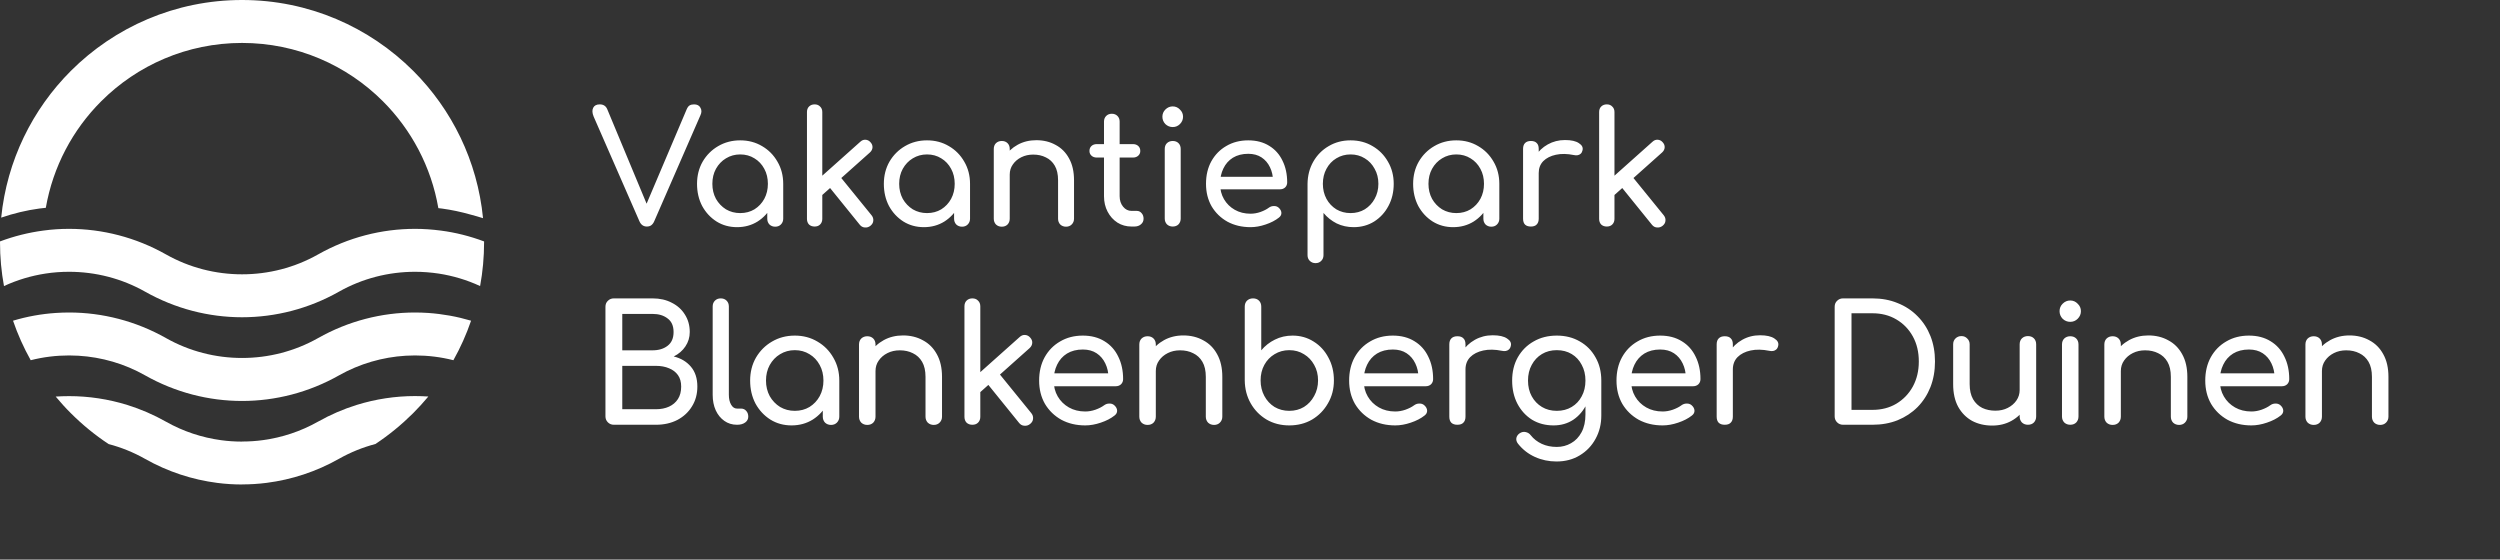 <svg width="1854" height="415" viewBox="0 0 1854 415" fill="none" xmlns="http://www.w3.org/2000/svg">
<rect x="0" y="0" width="1854" height="415" fill="#333333" stroke="none"/>
<path d="M479.688 168C477.213 168 475.396 166.724 474.236 164.172L440.248 86.452C439.165 83.823 439.049 81.657 439.9 79.956C440.751 78.255 442.375 77.404 444.772 77.404C447.479 77.404 449.335 78.603 450.34 81L480.152 152.572H478.876L509.268 81C509.887 79.608 510.583 78.68 511.356 78.216C512.207 77.675 513.328 77.404 514.72 77.404C517.04 77.404 518.625 78.255 519.476 79.956C520.404 81.58 520.404 83.397 519.476 85.408L485.14 164.172C484.599 165.409 483.864 166.376 482.936 167.072C482.085 167.691 481.003 168 479.688 168ZM546.615 168.464C540.969 168.464 535.904 167.072 531.419 164.288C526.933 161.427 523.376 157.599 520.747 152.804C518.195 147.932 516.919 142.441 516.919 136.332C516.919 130.223 518.311 124.732 521.095 119.86C523.956 114.988 527.784 111.16 532.579 108.376C537.451 105.515 542.903 104.084 548.935 104.084C554.967 104.084 560.38 105.515 565.175 108.376C569.969 111.16 573.759 114.988 576.543 119.86C579.404 124.732 580.835 130.223 580.835 136.332H576.311C576.311 142.441 574.996 147.932 572.367 152.804C569.815 157.599 566.296 161.427 561.811 164.288C557.325 167.072 552.26 168.464 546.615 168.464ZM548.935 158.024C552.879 158.024 556.397 157.096 559.491 155.24C562.584 153.307 565.02 150.716 566.799 147.468C568.577 144.143 569.467 140.431 569.467 136.332C569.467 132.156 568.577 128.444 566.799 125.196C565.02 121.871 562.584 119.28 559.491 117.424C556.397 115.491 552.879 114.524 548.935 114.524C545.068 114.524 541.549 115.491 538.379 117.424C535.285 119.28 532.811 121.871 530.955 125.196C529.176 128.444 528.287 132.156 528.287 136.332C528.287 140.431 529.176 144.143 530.955 147.468C532.811 150.716 535.285 153.307 538.379 155.24C541.549 157.096 545.068 158.024 548.935 158.024ZM574.919 168.116C573.217 168.116 571.787 167.575 570.627 166.492C569.544 165.332 569.003 163.901 569.003 162.2V144.452L571.207 132.156L580.835 136.332V162.2C580.835 163.901 580.255 165.332 579.095 166.492C578.012 167.575 576.62 168.116 574.919 168.116ZM609.58 144.8L602.388 136.912L638 105.128C639.16 104.045 640.436 103.543 641.828 103.62C643.297 103.697 644.535 104.316 645.54 105.476C646.623 106.636 647.125 107.912 647.048 109.304C646.971 110.696 646.352 111.933 645.192 113.016L609.58 144.8ZM604.128 168C602.427 168 601.035 167.497 599.952 166.492C598.947 165.409 598.444 164.017 598.444 162.316V83.088C598.444 81.387 598.947 80.033 599.952 79.028C601.035 77.945 602.427 77.404 604.128 77.404C605.829 77.404 607.183 77.945 608.188 79.028C609.271 80.033 609.812 81.387 609.812 83.088V162.316C609.812 164.017 609.271 165.409 608.188 166.492C607.183 167.497 605.829 168 604.128 168ZM645.54 167.42C644.303 168.425 642.911 168.851 641.364 168.696C639.895 168.619 638.657 167.961 637.652 166.724L614.104 137.608L622.224 129.952L646.352 159.648C647.357 160.885 647.783 162.239 647.628 163.708C647.551 165.1 646.855 166.337 645.54 167.42ZM685.158 168.464C679.512 168.464 674.447 167.072 669.962 164.288C665.476 161.427 661.919 157.599 659.29 152.804C656.738 147.932 655.462 142.441 655.462 136.332C655.462 130.223 656.854 124.732 659.638 119.86C662.499 114.988 666.327 111.16 671.122 108.376C675.994 105.515 681.446 104.084 687.478 104.084C693.51 104.084 698.923 105.515 703.718 108.376C708.512 111.16 712.302 114.988 715.086 119.86C717.947 124.732 719.378 130.223 719.378 136.332H714.854C714.854 142.441 713.539 147.932 710.91 152.804C708.358 157.599 704.839 161.427 700.354 164.288C695.868 167.072 690.803 168.464 685.158 168.464ZM687.478 158.024C691.422 158.024 694.94 157.096 698.034 155.24C701.127 153.307 703.563 150.716 705.342 147.468C707.12 144.143 708.01 140.431 708.01 136.332C708.01 132.156 707.12 128.444 705.342 125.196C703.563 121.871 701.127 119.28 698.034 117.424C694.94 115.491 691.422 114.524 687.478 114.524C683.611 114.524 680.092 115.491 676.922 117.424C673.828 119.28 671.354 121.871 669.498 125.196C667.719 128.444 666.83 132.156 666.83 136.332C666.83 140.431 667.719 144.143 669.498 147.468C671.354 150.716 673.828 153.307 676.922 155.24C680.092 157.096 683.611 158.024 687.478 158.024ZM713.462 168.116C711.76 168.116 710.33 167.575 709.17 166.492C708.087 165.332 707.546 163.901 707.546 162.2V144.452L709.75 132.156L719.378 136.332V162.2C719.378 163.901 718.798 165.332 717.638 166.492C716.555 167.575 715.163 168.116 713.462 168.116ZM790.579 168.116C788.878 168.116 787.447 167.575 786.287 166.492C785.204 165.332 784.663 163.901 784.663 162.2V133.664C784.663 129.256 783.851 125.66 782.227 122.876C780.603 120.092 778.399 118.043 775.615 116.728C772.908 115.336 769.776 114.64 766.219 114.64C762.971 114.64 760.032 115.297 757.403 116.612C754.774 117.927 752.686 119.705 751.139 121.948C749.592 124.113 748.819 126.627 748.819 129.488H741.511C741.511 124.616 742.671 120.285 744.991 116.496C747.388 112.629 750.636 109.575 754.735 107.332C758.834 105.089 763.435 103.968 768.539 103.968C773.875 103.968 778.631 105.128 782.807 107.448C787.06 109.691 790.386 113.016 792.783 117.424C795.258 121.832 796.495 127.245 796.495 133.664V162.2C796.495 163.901 795.915 165.332 794.755 166.492C793.672 167.575 792.28 168.116 790.579 168.116ZM742.903 168.116C741.202 168.116 739.771 167.575 738.611 166.492C737.528 165.332 736.987 163.901 736.987 162.2V110.464C736.987 108.685 737.528 107.255 738.611 106.172C739.771 105.089 741.202 104.548 742.903 104.548C744.682 104.548 746.112 105.089 747.195 106.172C748.278 107.255 748.819 108.685 748.819 110.464V162.2C748.819 163.901 748.278 165.332 747.195 166.492C746.112 167.575 744.682 168.116 742.903 168.116ZM839.141 168C835.275 168 831.795 167.033 828.701 165.1C825.608 163.089 823.172 160.383 821.393 156.98C819.615 153.577 818.725 149.749 818.725 145.496V90.164C818.725 88.463 819.267 87.071 820.349 85.988C821.432 84.905 822.824 84.364 824.525 84.364C826.227 84.364 827.619 84.905 828.701 85.988C829.784 87.071 830.325 88.463 830.325 90.164V145.496C830.325 148.589 831.176 151.18 832.877 153.268C834.579 155.356 836.667 156.4 839.141 156.4H843.085C844.477 156.4 845.637 156.941 846.565 158.024C847.571 159.107 848.073 160.499 848.073 162.2C848.073 163.901 847.416 165.293 846.101 166.376C844.864 167.459 843.24 168 841.229 168H839.141ZM813.389 116.844C811.765 116.844 810.451 116.38 809.445 115.452C808.44 114.524 807.937 113.364 807.937 111.972C807.937 110.425 808.44 109.188 809.445 108.26C810.451 107.332 811.765 106.868 813.389 106.868H840.185C841.809 106.868 843.124 107.332 844.129 108.26C845.135 109.188 845.637 110.425 845.637 111.972C845.637 113.364 845.135 114.524 844.129 115.452C843.124 116.38 841.809 116.844 840.185 116.844H813.389ZM869.692 168C867.99 168 866.56 167.459 865.4 166.376C864.317 165.216 863.776 163.785 863.776 162.084V110.464C863.776 108.685 864.317 107.255 865.4 106.172C866.56 105.089 867.99 104.548 869.692 104.548C871.47 104.548 872.901 105.089 873.984 106.172C875.066 107.255 875.608 108.685 875.608 110.464V162.084C875.608 163.785 875.066 165.216 873.984 166.376C872.901 167.459 871.47 168 869.692 168ZM869.692 94.224C867.604 94.224 865.786 93.489 864.24 92.02C862.77 90.473 862.036 88.656 862.036 86.568C862.036 84.48 862.77 82.701 864.24 81.232C865.786 79.685 867.604 78.912 869.692 78.912C871.78 78.912 873.558 79.685 875.028 81.232C876.574 82.701 877.348 84.48 877.348 86.568C877.348 88.656 876.574 90.473 875.028 92.02C873.558 93.489 871.78 94.224 869.692 94.224ZM927.432 168.464C921.013 168.464 915.29 167.111 910.264 164.404C905.314 161.62 901.409 157.831 898.548 153.036C895.764 148.164 894.372 142.596 894.372 136.332C894.372 129.991 895.686 124.423 898.316 119.628C901.022 114.756 904.734 110.967 909.452 108.26C914.169 105.476 919.582 104.084 925.692 104.084C931.724 104.084 936.905 105.437 941.236 108.144C945.566 110.773 948.853 114.447 951.096 119.164C953.416 123.804 954.576 129.179 954.576 135.288C954.576 136.757 954.073 137.995 953.068 139C952.062 139.928 950.786 140.392 949.24 140.392H902.492V131.112H948.892L944.136 134.36C944.058 130.493 943.285 127.052 941.816 124.036C940.346 120.943 938.258 118.507 935.552 116.728C932.845 114.949 929.558 114.06 925.692 114.06C921.284 114.06 917.494 115.027 914.324 116.96C911.23 118.893 908.872 121.561 907.248 124.964C905.624 128.289 904.812 132.079 904.812 136.332C904.812 140.585 905.778 144.375 907.712 147.7C909.645 151.025 912.313 153.655 915.716 155.588C919.118 157.521 923.024 158.488 927.432 158.488C929.829 158.488 932.265 158.063 934.74 157.212C937.292 156.284 939.341 155.24 940.888 154.08C942.048 153.229 943.285 152.804 944.6 152.804C945.992 152.727 947.19 153.113 948.196 153.964C949.51 155.124 950.206 156.4 950.284 157.792C950.361 159.184 949.742 160.383 948.428 161.388C945.798 163.476 942.512 165.177 938.568 166.492C934.701 167.807 930.989 168.464 927.432 168.464ZM975.583 195.144C973.881 195.144 972.451 194.564 971.291 193.404C970.208 192.321 969.667 190.929 969.667 189.228V136.332C969.744 130.223 971.175 124.732 973.959 119.86C976.743 114.988 980.532 111.16 985.327 108.376C990.121 105.515 995.535 104.084 1001.57 104.084C1007.68 104.084 1013.13 105.515 1017.92 108.376C1022.72 111.16 1026.51 114.988 1029.29 119.86C1032.15 124.732 1033.58 130.223 1033.58 136.332C1033.58 142.441 1032.27 147.932 1029.64 152.804C1027.09 157.599 1023.57 161.427 1019.08 164.288C1014.6 167.072 1009.53 168.464 1003.89 168.464C999.324 168.464 995.109 167.536 991.243 165.68C987.453 163.747 984.205 161.156 981.499 157.908V189.228C981.499 190.929 980.957 192.321 979.875 193.404C978.792 194.564 977.361 195.144 975.583 195.144ZM1001.57 158.024C1005.51 158.024 1009.03 157.096 1012.12 155.24C1015.22 153.307 1017.65 150.716 1019.43 147.468C1021.29 144.143 1022.21 140.431 1022.21 136.332C1022.21 132.156 1021.29 128.444 1019.43 125.196C1017.65 121.871 1015.22 119.28 1012.12 117.424C1009.03 115.491 1005.51 114.524 1001.57 114.524C997.7 114.524 994.181 115.491 991.011 117.424C987.917 119.28 985.481 121.871 983.703 125.196C981.924 128.444 981.035 132.156 981.035 136.332C981.035 140.431 981.924 144.143 983.703 147.468C985.481 150.716 987.917 153.307 991.011 155.24C994.181 157.096 997.7 158.024 1001.57 158.024ZM1077.68 168.464C1072.03 168.464 1066.97 167.072 1062.48 164.288C1058 161.427 1054.44 157.599 1051.81 152.804C1049.26 147.932 1047.98 142.441 1047.98 136.332C1047.98 130.223 1049.37 124.732 1052.16 119.86C1055.02 114.988 1058.85 111.16 1063.64 108.376C1068.51 105.515 1073.97 104.084 1080 104.084C1086.03 104.084 1091.44 105.515 1096.24 108.376C1101.03 111.16 1104.82 114.988 1107.61 119.86C1110.47 124.732 1111.9 130.223 1111.9 136.332H1107.37C1107.37 142.441 1106.06 147.932 1103.43 152.804C1100.88 157.599 1097.36 161.427 1092.87 164.288C1088.39 167.072 1083.32 168.464 1077.68 168.464ZM1080 158.024C1083.94 158.024 1087.46 157.096 1090.55 155.24C1093.65 153.307 1096.08 150.716 1097.86 147.468C1099.64 144.143 1100.53 140.431 1100.53 136.332C1100.53 132.156 1099.64 128.444 1097.86 125.196C1096.08 121.871 1093.65 119.28 1090.55 117.424C1087.46 115.491 1083.94 114.524 1080 114.524C1076.13 114.524 1072.61 115.491 1069.44 117.424C1066.35 119.28 1063.87 121.871 1062.02 125.196C1060.24 128.444 1059.35 132.156 1059.35 136.332C1059.35 140.431 1060.24 144.143 1062.02 147.468C1063.87 150.716 1066.35 153.307 1069.44 155.24C1072.61 157.096 1076.13 158.024 1080 158.024ZM1105.98 168.116C1104.28 168.116 1102.85 167.575 1101.69 166.492C1100.61 165.332 1100.07 163.901 1100.07 162.2V144.452L1102.27 132.156L1111.9 136.332V162.2C1111.9 163.901 1111.32 165.332 1110.16 166.492C1109.07 167.575 1107.68 168.116 1105.98 168.116ZM1135.19 128.328C1135.19 123.688 1136.31 119.551 1138.55 115.916C1140.87 112.204 1143.97 109.265 1147.83 107.1C1151.7 104.935 1155.95 103.852 1160.59 103.852C1165.23 103.852 1168.68 104.625 1170.92 106.172C1173.24 107.641 1174.13 109.42 1173.59 111.508C1173.35 112.591 1172.89 113.441 1172.19 114.06C1171.58 114.601 1170.84 114.949 1169.99 115.104C1169.14 115.259 1168.21 115.22 1167.21 114.988C1162.26 113.983 1157.81 113.905 1153.87 114.756C1149.92 115.607 1146.79 117.192 1144.47 119.512C1142.23 121.832 1141.11 124.771 1141.11 128.328H1135.19ZM1135.31 168C1133.45 168 1132.02 167.536 1131.01 166.608C1130.01 165.603 1129.51 164.133 1129.51 162.2V110.348C1129.51 108.492 1130.01 107.061 1131.01 106.056C1132.02 105.051 1133.45 104.548 1135.31 104.548C1137.24 104.548 1138.67 105.051 1139.6 106.056C1140.6 106.984 1141.11 108.415 1141.11 110.348V162.2C1141.11 164.056 1140.6 165.487 1139.6 166.492C1138.67 167.497 1137.24 168 1135.31 168ZM1197.06 144.8L1189.86 136.912L1225.48 105.128C1226.64 104.045 1227.91 103.543 1229.3 103.62C1230.77 103.697 1232.01 104.316 1233.02 105.476C1234.1 106.636 1234.6 107.912 1234.52 109.304C1234.45 110.696 1233.83 111.933 1232.67 113.016L1197.06 144.8ZM1191.6 168C1189.9 168 1188.51 167.497 1187.43 166.492C1186.42 165.409 1185.92 164.017 1185.92 162.316V83.088C1185.92 81.387 1186.42 80.033 1187.43 79.028C1188.51 77.945 1189.9 77.404 1191.6 77.404C1193.31 77.404 1194.66 77.945 1195.66 79.028C1196.75 80.033 1197.29 81.387 1197.29 83.088V162.316C1197.29 164.017 1196.75 165.409 1195.66 166.492C1194.66 167.497 1193.31 168 1191.6 168ZM1233.02 167.42C1231.78 168.425 1230.39 168.851 1228.84 168.696C1227.37 168.619 1226.13 167.961 1225.13 166.724L1201.58 137.608L1209.7 129.952L1233.83 159.648C1234.83 160.885 1235.26 162.239 1235.1 163.708C1235.03 165.1 1234.33 166.337 1233.02 167.42Z" fill="white"/>
<path d="M455.24 315C453.48 315 452 314.4 450.8 313.2C449.6 312 449 310.52 449 308.76V227.52C449 225.68 449.6 224.2 450.8 223.08C452 221.88 453.48 221.28 455.24 221.28H483.92C489.36 221.28 494.12 222.36 498.2 224.52C502.36 226.6 505.6 229.52 507.92 233.28C510.32 237.04 511.52 241.36 511.52 246.24C511.52 250.16 510.44 253.72 508.28 256.92C506.2 260.04 503.32 262.52 499.64 264.36C504.92 265.64 509.16 268.16 512.36 271.92C515.56 275.68 517.16 280.6 517.16 286.68C517.16 292.2 515.84 297.08 513.2 301.32C510.64 305.56 507.04 308.92 502.4 311.4C497.76 313.8 492.44 315 486.44 315H455.24ZM461.48 303.48H486.44C490.12 303.48 493.36 302.84 496.16 301.56C498.96 300.28 501.16 298.4 502.76 295.92C504.36 293.44 505.16 290.36 505.16 286.68C505.16 283.24 504.36 280.4 502.76 278.16C501.16 275.92 498.96 274.24 496.16 273.12C493.36 271.92 490.12 271.32 486.44 271.32H461.48V303.48ZM461.48 259.8H483.92C488.48 259.8 492.2 258.68 495.08 256.44C498.04 254.2 499.52 250.8 499.52 246.24C499.52 241.68 498.04 238.32 495.08 236.16C492.2 233.92 488.48 232.8 483.92 232.8H461.48V259.8ZM546.519 315C542.999 315 539.879 314.04 537.159 312.12C534.439 310.2 532.319 307.6 530.799 304.32C529.279 300.96 528.519 297.12 528.519 292.8V227.28C528.519 225.52 529.079 224.08 530.199 222.96C531.319 221.84 532.759 221.28 534.519 221.28C536.279 221.28 537.719 221.84 538.839 222.96C539.959 224.08 540.519 225.52 540.519 227.28V292.8C540.519 295.76 541.079 298.2 542.199 300.12C543.319 302.04 544.759 303 546.519 303H549.519C551.119 303 552.399 303.56 553.359 304.68C554.399 305.8 554.919 307.24 554.919 309C554.919 310.76 554.159 312.2 552.639 313.32C551.119 314.44 549.159 315 546.759 315H546.519ZM587.023 315.48C581.183 315.48 575.943 314.04 571.303 311.16C566.663 308.2 562.983 304.24 560.263 299.28C557.623 294.24 556.303 288.56 556.303 282.24C556.303 275.92 557.743 270.24 560.623 265.2C563.583 260.16 567.543 256.2 572.503 253.32C577.543 250.36 583.183 248.88 589.423 248.88C595.663 248.88 601.263 250.36 606.223 253.32C611.183 256.2 615.103 260.16 617.983 265.2C620.943 270.24 622.423 275.92 622.423 282.24H617.743C617.743 288.56 616.383 294.24 613.663 299.28C611.023 304.24 607.383 308.2 602.743 311.16C598.103 314.04 592.863 315.48 587.023 315.48ZM589.423 304.68C593.503 304.68 597.143 303.72 600.343 301.8C603.543 299.8 606.063 297.12 607.903 293.76C609.743 290.32 610.663 286.48 610.663 282.24C610.663 277.92 609.743 274.08 607.903 270.72C606.063 267.28 603.543 264.6 600.343 262.68C597.143 260.68 593.503 259.68 589.423 259.68C585.423 259.68 581.783 260.68 578.503 262.68C575.303 264.6 572.743 267.28 570.823 270.72C568.983 274.08 568.063 277.92 568.063 282.24C568.063 286.48 568.983 290.32 570.823 293.76C572.743 297.12 575.303 299.8 578.503 301.8C581.783 303.72 585.423 304.68 589.423 304.68ZM616.303 315.12C614.543 315.12 613.063 314.56 611.863 313.44C610.743 312.24 610.183 310.76 610.183 309V290.64L612.463 277.92L622.423 282.24V309C622.423 310.76 621.823 312.24 620.623 313.44C619.503 314.56 618.063 315.12 616.303 315.12ZM692.479 315.12C690.719 315.12 689.239 314.56 688.039 313.44C686.919 312.24 686.359 310.76 686.359 309V279.48C686.359 274.92 685.519 271.2 683.839 268.32C682.159 265.44 679.879 263.32 676.999 261.96C674.199 260.52 670.959 259.8 667.279 259.8C663.919 259.8 660.879 260.48 658.159 261.84C655.439 263.2 653.279 265.04 651.679 267.36C650.079 269.6 649.279 272.2 649.279 275.16H641.719C641.719 270.12 642.919 265.64 645.319 261.72C647.799 257.72 651.159 254.56 655.399 252.24C659.639 249.92 664.399 248.76 669.679 248.76C675.199 248.76 680.119 249.96 684.439 252.36C688.839 254.68 692.279 258.12 694.759 262.68C697.319 267.24 698.599 272.84 698.599 279.48V309C698.599 310.76 697.999 312.24 696.799 313.44C695.679 314.56 694.239 315.12 692.479 315.12ZM643.159 315.12C641.399 315.12 639.919 314.56 638.719 313.44C637.599 312.24 637.039 310.76 637.039 309V255.48C637.039 253.64 637.599 252.16 638.719 251.04C639.919 249.92 641.399 249.36 643.159 249.36C644.999 249.36 646.479 249.92 647.599 251.04C648.719 252.16 649.279 253.64 649.279 255.48V309C649.279 310.76 648.719 312.24 647.599 313.44C646.479 314.56 644.999 315.12 643.159 315.12ZM726.756 291L719.316 282.84L756.156 249.96C757.356 248.84 758.676 248.32 760.116 248.4C761.636 248.48 762.916 249.12 763.956 250.32C765.076 251.52 765.596 252.84 765.516 254.28C765.436 255.72 764.796 257 763.596 258.12L726.756 291ZM721.116 315C719.356 315 717.916 314.48 716.796 313.44C715.756 312.32 715.236 310.88 715.236 309.12V227.16C715.236 225.4 715.756 224 716.796 222.96C717.916 221.84 719.356 221.28 721.116 221.28C722.876 221.28 724.276 221.84 725.316 222.96C726.436 224 726.996 225.4 726.996 227.16V309.12C726.996 310.88 726.436 312.32 725.316 313.44C724.276 314.48 722.876 315 721.116 315ZM763.956 314.4C762.676 315.44 761.236 315.88 759.636 315.72C758.116 315.64 756.836 314.96 755.796 313.68L731.436 283.56L739.836 275.64L764.796 306.36C765.836 307.64 766.276 309.04 766.116 310.56C766.036 312 765.316 313.28 763.956 314.4ZM804.82 315.48C798.18 315.48 792.26 314.08 787.06 311.28C781.94 308.4 777.9 304.48 774.94 299.52C772.06 294.48 770.62 288.72 770.62 282.24C770.62 275.68 771.98 269.92 774.7 264.96C777.5 259.92 781.34 256 786.22 253.2C791.1 250.32 796.7 248.88 803.02 248.88C809.26 248.88 814.62 250.28 819.1 253.08C823.58 255.8 826.98 259.6 829.3 264.48C831.7 269.28 832.9 274.84 832.9 281.16C832.9 282.68 832.38 283.96 831.34 285C830.3 285.96 828.98 286.44 827.38 286.44H779.02V276.84H827.02L822.1 280.2C822.02 276.2 821.22 272.64 819.7 269.52C818.18 266.32 816.02 263.8 813.22 261.96C810.42 260.12 807.02 259.2 803.02 259.2C798.46 259.2 794.54 260.2 791.26 262.2C788.06 264.2 785.62 266.96 783.94 270.48C782.26 273.92 781.42 277.84 781.42 282.24C781.42 286.64 782.42 290.56 784.42 294C786.42 297.44 789.18 300.16 792.7 302.16C796.22 304.16 800.26 305.16 804.82 305.16C807.3 305.16 809.82 304.72 812.38 303.84C815.02 302.88 817.14 301.8 818.74 300.6C819.94 299.72 821.22 299.28 822.58 299.28C824.02 299.2 825.26 299.6 826.3 300.48C827.66 301.68 828.38 303 828.46 304.44C828.54 305.88 827.9 307.12 826.54 308.16C823.82 310.32 820.42 312.08 816.34 313.44C812.34 314.8 808.5 315.48 804.82 315.48ZM900.351 315.12C898.591 315.12 897.111 314.56 895.911 313.44C894.791 312.24 894.231 310.76 894.231 309V279.48C894.231 274.92 893.391 271.2 891.711 268.32C890.031 265.44 887.751 263.32 884.871 261.96C882.071 260.52 878.831 259.8 875.151 259.8C871.791 259.8 868.751 260.48 866.031 261.84C863.311 263.2 861.151 265.04 859.551 267.36C857.951 269.6 857.151 272.2 857.151 275.16H849.591C849.591 270.12 850.791 265.64 853.191 261.72C855.671 257.72 859.031 254.56 863.271 252.24C867.511 249.92 872.271 248.76 877.551 248.76C883.071 248.76 887.991 249.96 892.311 252.36C896.711 254.68 900.151 258.12 902.631 262.68C905.191 267.24 906.471 272.84 906.471 279.48V309C906.471 310.76 905.871 312.24 904.671 313.44C903.551 314.56 902.111 315.12 900.351 315.12ZM851.031 315.12C849.271 315.12 847.791 314.56 846.591 313.44C845.471 312.24 844.911 310.76 844.911 309V255.48C844.911 253.64 845.471 252.16 846.591 251.04C847.791 249.92 849.271 249.36 851.031 249.36C852.871 249.36 854.351 249.92 855.471 251.04C856.591 252.16 857.151 253.64 857.151 255.48V309C857.151 310.76 856.591 312.24 855.471 313.44C854.351 314.56 852.871 315.12 851.031 315.12ZM956.108 315.48C949.868 315.48 944.268 314.04 939.308 311.16C934.348 308.2 930.428 304.2 927.548 299.16C924.668 294.12 923.188 288.44 923.108 282.12V227.4C923.108 225.56 923.668 224.08 924.788 222.96C925.988 221.84 927.468 221.28 929.228 221.28C931.068 221.28 932.548 221.84 933.668 222.96C934.788 224.08 935.348 225.56 935.348 227.4V259.8C938.148 256.44 941.508 253.8 945.428 251.88C949.428 249.88 953.788 248.88 958.508 248.88C964.348 248.88 969.588 250.36 974.228 253.32C978.868 256.2 982.508 260.16 985.148 265.2C987.868 270.16 989.228 275.8 989.228 282.12C989.228 288.44 987.748 294.12 984.788 299.16C981.908 304.2 977.988 308.2 973.028 311.16C968.068 314.04 962.428 315.48 956.108 315.48ZM956.108 304.68C960.188 304.68 963.828 303.72 967.028 301.8C970.228 299.8 972.748 297.08 974.588 293.64C976.508 290.2 977.468 286.36 977.468 282.12C977.468 277.8 976.508 273.96 974.588 270.6C972.748 267.24 970.228 264.6 967.028 262.68C963.828 260.68 960.188 259.68 956.108 259.68C952.108 259.68 948.468 260.68 945.188 262.68C941.988 264.6 939.468 267.24 937.628 270.6C935.788 273.96 934.868 277.8 934.868 282.12C934.868 286.36 935.788 290.2 937.628 293.64C939.468 297.08 941.988 299.8 945.188 301.8C948.468 303.72 952.108 304.68 956.108 304.68ZM1034.72 315.48C1028.08 315.48 1022.16 314.08 1016.96 311.28C1011.84 308.4 1007.8 304.48 1004.84 299.52C1001.96 294.48 1000.52 288.72 1000.52 282.24C1000.52 275.68 1001.88 269.92 1004.6 264.96C1007.4 259.92 1011.24 256 1016.12 253.2C1021 250.32 1026.6 248.88 1032.92 248.88C1039.16 248.88 1044.52 250.28 1049 253.08C1053.48 255.8 1056.88 259.6 1059.2 264.48C1061.6 269.28 1062.8 274.84 1062.8 281.16C1062.8 282.68 1062.28 283.96 1061.24 285C1060.2 285.96 1058.88 286.44 1057.28 286.44H1008.92V276.84H1056.92L1052 280.2C1051.92 276.2 1051.12 272.64 1049.6 269.52C1048.08 266.32 1045.92 263.8 1043.12 261.96C1040.32 260.12 1036.92 259.2 1032.92 259.2C1028.36 259.2 1024.44 260.2 1021.16 262.2C1017.96 264.2 1015.52 266.96 1013.84 270.48C1012.16 273.92 1011.32 277.84 1011.32 282.24C1011.32 286.64 1012.32 290.56 1014.32 294C1016.32 297.44 1019.08 300.16 1022.6 302.16C1026.12 304.16 1030.16 305.16 1034.72 305.16C1037.2 305.16 1039.72 304.72 1042.28 303.84C1044.92 302.88 1047.04 301.8 1048.64 300.6C1049.84 299.72 1051.12 299.28 1052.48 299.28C1053.92 299.2 1055.16 299.6 1056.2 300.48C1057.56 301.68 1058.28 303 1058.36 304.44C1058.44 305.88 1057.8 307.12 1056.44 308.16C1053.72 310.32 1050.32 312.08 1046.24 313.44C1042.24 314.8 1038.4 315.48 1034.72 315.48ZM1080.69 273.96C1080.69 269.16 1081.85 264.88 1084.17 261.12C1086.57 257.28 1089.77 254.24 1093.77 252C1097.77 249.76 1102.17 248.64 1106.97 248.64C1111.77 248.64 1115.33 249.44 1117.65 251.04C1120.05 252.56 1120.97 254.4 1120.41 256.56C1120.17 257.68 1119.69 258.56 1118.97 259.2C1118.33 259.76 1117.57 260.12 1116.69 260.28C1115.81 260.44 1114.85 260.4 1113.81 260.16C1108.69 259.12 1104.09 259.04 1100.01 259.92C1095.93 260.8 1092.69 262.44 1090.29 264.84C1087.97 267.24 1086.81 270.28 1086.81 273.96H1080.69ZM1080.81 315C1078.89 315 1077.41 314.52 1076.37 313.56C1075.33 312.52 1074.81 311 1074.81 309V255.36C1074.81 253.44 1075.33 251.96 1076.37 250.92C1077.41 249.88 1078.89 249.36 1080.81 249.36C1082.81 249.36 1084.29 249.88 1085.25 250.92C1086.29 251.88 1086.81 253.36 1086.81 255.36V309C1086.81 310.92 1086.29 312.4 1085.25 313.44C1084.29 314.48 1082.81 315 1080.81 315ZM1152.13 315.48C1146.13 315.48 1140.81 314.08 1136.17 311.28C1131.61 308.4 1128.01 304.48 1125.37 299.52C1122.73 294.48 1121.41 288.72 1121.41 282.24C1121.41 275.68 1122.81 269.92 1125.61 264.96C1128.49 259.92 1132.41 256 1137.37 253.2C1142.33 250.32 1148.05 248.88 1154.53 248.88C1160.93 248.88 1166.61 250.32 1171.57 253.2C1176.53 256 1180.41 259.92 1183.21 264.96C1186.09 269.92 1187.53 275.68 1187.53 282.24H1180.45C1180.45 288.72 1179.21 294.48 1176.73 299.52C1174.33 304.48 1171.01 308.4 1166.77 311.28C1162.53 314.08 1157.65 315.48 1152.13 315.48ZM1154.29 342.24C1148.61 342.24 1143.29 341.12 1138.33 338.88C1133.37 336.64 1129.17 333.36 1125.73 329.04C1124.69 327.68 1124.29 326.28 1124.53 324.84C1124.85 323.4 1125.65 322.24 1126.93 321.36C1128.37 320.4 1129.85 320.08 1131.37 320.4C1132.97 320.72 1134.25 321.52 1135.21 322.8C1137.37 325.52 1140.09 327.64 1143.37 329.16C1146.65 330.68 1150.37 331.44 1154.53 331.44C1158.37 331.44 1161.89 330.52 1165.09 328.68C1168.37 326.84 1170.97 324.12 1172.89 320.52C1174.81 316.92 1175.77 312.52 1175.77 307.32V290.28L1179.73 279.72L1187.53 282.24V308.16C1187.53 314.48 1186.13 320.2 1183.33 325.32C1180.53 330.52 1176.61 334.64 1171.57 337.68C1166.61 340.72 1160.85 342.24 1154.29 342.24ZM1154.53 304.68C1158.69 304.68 1162.37 303.72 1165.57 301.8C1168.77 299.88 1171.25 297.24 1173.01 293.88C1174.85 290.52 1175.77 286.64 1175.77 282.24C1175.77 277.84 1174.85 273.96 1173.01 270.6C1171.25 267.16 1168.77 264.48 1165.57 262.56C1162.37 260.64 1158.69 259.68 1154.53 259.68C1150.37 259.68 1146.69 260.64 1143.49 262.56C1140.29 264.48 1137.77 267.16 1135.93 270.6C1134.09 273.96 1133.17 277.84 1133.17 282.24C1133.17 286.64 1134.09 290.52 1135.93 293.88C1137.77 297.24 1140.29 299.88 1143.49 301.8C1146.69 303.72 1150.37 304.68 1154.53 304.68ZM1232.99 315.48C1226.35 315.48 1220.43 314.08 1215.23 311.28C1210.11 308.4 1206.07 304.48 1203.11 299.52C1200.23 294.48 1198.79 288.72 1198.79 282.24C1198.79 275.68 1200.15 269.92 1202.87 264.96C1205.67 259.92 1209.51 256 1214.39 253.2C1219.27 250.32 1224.87 248.88 1231.19 248.88C1237.43 248.88 1242.79 250.28 1247.27 253.08C1251.75 255.8 1255.15 259.6 1257.47 264.48C1259.87 269.28 1261.07 274.84 1261.07 281.16C1261.07 282.68 1260.55 283.96 1259.51 285C1258.47 285.96 1257.15 286.44 1255.55 286.44H1207.19V276.84H1255.19L1250.27 280.2C1250.19 276.2 1249.39 272.64 1247.87 269.52C1246.35 266.32 1244.19 263.8 1241.39 261.96C1238.59 260.12 1235.19 259.2 1231.19 259.2C1226.63 259.2 1222.71 260.2 1219.43 262.2C1216.23 264.2 1213.79 266.96 1212.11 270.48C1210.43 273.92 1209.59 277.84 1209.59 282.24C1209.59 286.64 1210.59 290.56 1212.59 294C1214.59 297.44 1217.35 300.16 1220.87 302.16C1224.39 304.16 1228.43 305.16 1232.99 305.16C1235.47 305.16 1237.99 304.72 1240.55 303.84C1243.19 302.88 1245.31 301.8 1246.91 300.6C1248.11 299.72 1249.39 299.28 1250.75 299.28C1252.19 299.2 1253.43 299.6 1254.47 300.48C1255.83 301.68 1256.55 303 1256.63 304.44C1256.71 305.88 1256.07 307.12 1254.71 308.16C1251.99 310.32 1248.59 312.08 1244.51 313.44C1240.51 314.8 1236.67 315.48 1232.99 315.48ZM1278.96 273.96C1278.96 269.16 1280.12 264.88 1282.44 261.12C1284.84 257.28 1288.04 254.24 1292.04 252C1296.04 249.76 1300.44 248.64 1305.24 248.64C1310.04 248.64 1313.6 249.44 1315.92 251.04C1318.32 252.56 1319.24 254.4 1318.68 256.56C1318.44 257.68 1317.96 258.56 1317.24 259.2C1316.6 259.76 1315.84 260.12 1314.96 260.28C1314.08 260.44 1313.12 260.4 1312.08 260.16C1306.96 259.12 1302.36 259.04 1298.28 259.92C1294.2 260.8 1290.96 262.44 1288.56 264.84C1286.24 267.24 1285.08 270.28 1285.08 273.96H1278.96ZM1279.08 315C1277.16 315 1275.68 314.52 1274.64 313.56C1273.6 312.52 1273.08 311 1273.08 309V255.36C1273.08 253.44 1273.6 251.96 1274.64 250.92C1275.68 249.88 1277.16 249.36 1279.08 249.36C1281.08 249.36 1282.56 249.88 1283.52 250.92C1284.56 251.88 1285.08 253.36 1285.08 255.36V309C1285.08 310.92 1284.56 312.4 1283.52 313.44C1282.56 314.48 1281.08 315 1279.08 315ZM1366.83 315C1365.07 315 1363.59 314.4 1362.39 313.2C1361.19 312 1360.59 310.52 1360.59 308.76V227.52C1360.59 225.68 1361.19 224.2 1362.39 223.08C1363.59 221.88 1365.07 221.28 1366.83 221.28H1388.55C1395.43 221.28 1401.67 222.44 1407.27 224.76C1412.95 227 1417.87 230.24 1422.03 234.48C1426.19 238.64 1429.39 243.56 1431.63 249.24C1433.87 254.92 1434.99 261.2 1434.99 268.08C1434.99 274.96 1433.87 281.28 1431.63 287.04C1429.39 292.72 1426.19 297.68 1422.03 301.92C1417.87 306.08 1412.95 309.32 1407.27 311.64C1401.67 313.88 1395.43 315 1388.55 315H1366.83ZM1373.07 303.96H1388.55C1395.27 303.96 1401.19 302.44 1406.31 299.4C1411.51 296.28 1415.59 292.04 1418.55 286.68C1421.51 281.24 1422.99 275.04 1422.99 268.08C1422.99 261.04 1421.51 254.84 1418.55 249.48C1415.59 244.12 1411.51 239.92 1406.31 236.88C1401.19 233.84 1395.27 232.32 1388.55 232.32H1373.07V303.96ZM1477.38 315.6C1471.86 315.6 1466.9 314.44 1462.5 312.12C1458.18 309.72 1454.74 306.24 1452.18 301.68C1449.7 297.12 1448.46 291.52 1448.46 284.88V255.36C1448.46 253.6 1449.02 252.16 1450.14 251.04C1451.34 249.84 1452.82 249.24 1454.58 249.24C1456.34 249.24 1457.78 249.84 1458.9 251.04C1460.1 252.16 1460.7 253.6 1460.7 255.36V284.88C1460.7 289.36 1461.54 293.08 1463.22 296.04C1464.9 298.92 1467.18 301.08 1470.06 302.52C1472.94 303.88 1476.18 304.56 1479.78 304.56C1483.22 304.56 1486.26 303.88 1488.9 302.52C1491.62 301.16 1493.78 299.32 1495.38 297C1496.98 294.68 1497.78 292.08 1497.78 289.2H1505.34C1505.34 294.16 1504.1 298.64 1501.62 302.64C1499.22 306.64 1495.9 309.8 1491.66 312.12C1487.5 314.44 1482.74 315.6 1477.38 315.6ZM1503.9 315C1502.14 315 1500.66 314.44 1499.46 313.32C1498.34 312.12 1497.78 310.64 1497.78 308.88V255.36C1497.78 253.52 1498.34 252.04 1499.46 250.92C1500.66 249.8 1502.14 249.24 1503.9 249.24C1505.74 249.24 1507.22 249.8 1508.34 250.92C1509.46 252.04 1510.02 253.52 1510.02 255.36V308.88C1510.02 310.64 1509.46 312.12 1508.34 313.32C1507.22 314.44 1505.74 315 1503.9 315ZM1535.29 315C1533.53 315 1532.05 314.44 1530.85 313.32C1529.73 312.12 1529.17 310.64 1529.17 308.88V255.48C1529.17 253.64 1529.73 252.16 1530.85 251.04C1532.05 249.92 1533.53 249.36 1535.29 249.36C1537.13 249.36 1538.61 249.92 1539.73 251.04C1540.85 252.16 1541.41 253.64 1541.41 255.48V308.88C1541.41 310.64 1540.85 312.12 1539.73 313.32C1538.61 314.44 1537.13 315 1535.29 315ZM1535.29 238.68C1533.13 238.68 1531.25 237.92 1529.65 236.4C1528.13 234.8 1527.37 232.92 1527.37 230.76C1527.37 228.6 1528.13 226.76 1529.65 225.24C1531.25 223.64 1533.13 222.84 1535.29 222.84C1537.45 222.84 1539.29 223.64 1540.81 225.24C1542.41 226.76 1543.21 228.6 1543.21 230.76C1543.21 232.92 1542.41 234.8 1540.81 236.4C1539.29 237.92 1537.45 238.68 1535.29 238.68ZM1616.02 315.12C1614.26 315.12 1612.78 314.56 1611.58 313.44C1610.46 312.24 1609.9 310.76 1609.9 309V279.48C1609.9 274.92 1609.06 271.2 1607.38 268.32C1605.7 265.44 1603.42 263.32 1600.54 261.96C1597.74 260.52 1594.5 259.8 1590.82 259.8C1587.46 259.8 1584.42 260.48 1581.7 261.84C1578.98 263.2 1576.82 265.04 1575.22 267.36C1573.62 269.6 1572.82 272.2 1572.82 275.16H1565.26C1565.26 270.12 1566.46 265.64 1568.86 261.72C1571.34 257.72 1574.7 254.56 1578.94 252.24C1583.18 249.92 1587.94 248.76 1593.22 248.76C1598.74 248.76 1603.66 249.96 1607.98 252.36C1612.38 254.68 1615.82 258.12 1618.3 262.68C1620.86 267.24 1622.14 272.84 1622.14 279.48V309C1622.14 310.76 1621.54 312.24 1620.34 313.44C1619.22 314.56 1617.78 315.12 1616.02 315.12ZM1566.7 315.12C1564.94 315.12 1563.46 314.56 1562.26 313.44C1561.14 312.24 1560.58 310.76 1560.58 309V255.48C1560.58 253.64 1561.14 252.16 1562.26 251.04C1563.46 249.92 1564.94 249.36 1566.7 249.36C1568.54 249.36 1570.02 249.92 1571.14 251.04C1572.26 252.16 1572.82 253.64 1572.82 255.48V309C1572.82 310.76 1572.26 312.24 1571.14 313.44C1570.02 314.56 1568.54 315.12 1566.7 315.12ZM1669.62 315.48C1662.98 315.48 1657.06 314.08 1651.86 311.28C1646.74 308.4 1642.7 304.48 1639.74 299.52C1636.86 294.48 1635.42 288.72 1635.42 282.24C1635.42 275.68 1636.78 269.92 1639.5 264.96C1642.3 259.92 1646.14 256 1651.02 253.2C1655.9 250.32 1661.5 248.88 1667.82 248.88C1674.06 248.88 1679.42 250.28 1683.9 253.08C1688.38 255.8 1691.78 259.6 1694.1 264.48C1696.5 269.28 1697.7 274.84 1697.7 281.16C1697.7 282.68 1697.18 283.96 1696.14 285C1695.1 285.96 1693.78 286.44 1692.18 286.44H1643.82V276.84H1691.82L1686.9 280.2C1686.82 276.2 1686.02 272.64 1684.5 269.52C1682.98 266.32 1680.82 263.8 1678.02 261.96C1675.22 260.12 1671.82 259.2 1667.82 259.2C1663.26 259.2 1659.34 260.2 1656.06 262.2C1652.86 264.2 1650.42 266.96 1648.74 270.48C1647.06 273.92 1646.22 277.84 1646.22 282.24C1646.22 286.64 1647.22 290.56 1649.22 294C1651.22 297.44 1653.98 300.16 1657.5 302.16C1661.02 304.16 1665.06 305.16 1669.62 305.16C1672.1 305.16 1674.62 304.72 1677.18 303.84C1679.82 302.88 1681.94 301.8 1683.54 300.6C1684.74 299.72 1686.02 299.28 1687.38 299.28C1688.82 299.2 1690.06 299.6 1691.1 300.48C1692.46 301.68 1693.18 303 1693.26 304.44C1693.34 305.88 1692.7 307.12 1691.34 308.16C1688.62 310.32 1685.22 312.08 1681.14 313.44C1677.14 314.8 1673.3 315.48 1669.62 315.48ZM1765.15 315.12C1763.39 315.12 1761.91 314.56 1760.71 313.44C1759.59 312.24 1759.03 310.76 1759.03 309V279.48C1759.03 274.92 1758.19 271.2 1756.51 268.32C1754.83 265.44 1752.55 263.32 1749.67 261.96C1746.87 260.52 1743.63 259.8 1739.95 259.8C1736.59 259.8 1733.55 260.48 1730.83 261.84C1728.11 263.2 1725.95 265.04 1724.35 267.36C1722.75 269.6 1721.95 272.2 1721.95 275.16H1714.39C1714.39 270.12 1715.59 265.64 1717.99 261.72C1720.47 257.72 1723.83 254.56 1728.07 252.24C1732.31 249.92 1737.07 248.76 1742.35 248.76C1747.87 248.76 1752.79 249.96 1757.11 252.36C1761.51 254.68 1764.95 258.12 1767.43 262.68C1769.99 267.24 1771.27 272.84 1771.27 279.48V309C1771.27 310.76 1770.67 312.24 1769.47 313.44C1768.35 314.56 1766.91 315.12 1765.15 315.12ZM1715.83 315.12C1714.07 315.12 1712.59 314.56 1711.39 313.44C1710.27 312.24 1709.71 310.76 1709.71 309V255.48C1709.71 253.64 1710.27 252.16 1711.39 251.04C1712.59 249.92 1714.07 249.36 1715.83 249.36C1717.67 249.36 1719.15 249.92 1720.27 251.04C1721.39 252.16 1721.95 253.64 1721.95 255.48V309C1721.95 310.76 1721.39 312.24 1720.27 313.44C1719.15 314.56 1717.67 315.12 1715.83 315.12Z" fill="white"/>
<path d="M307.762 231.75C283.035 231.75 258.267 238.077 235.871 250.732C218.47 260.557 199.03 265.469 179.506 265.469C159.983 265.469 140.543 260.557 123.142 250.732C100.746 238.077 75.936 231.75 51.251 231.75C47.962 231.75 44.715 231.875 41.426 232.083C30.728 232.791 20.071 234.706 9.664 237.828C13.161 248.027 17.573 257.851 22.777 267.134C32.102 264.761 41.676 263.595 51.251 263.595C53.54 263.595 55.871 263.679 58.161 263.804C75.353 264.844 92.254 269.673 107.615 278.373C130.011 291.028 154.821 297.356 179.506 297.356C204.192 297.356 229.044 291.028 251.398 278.373C266.759 269.715 283.701 264.844 300.852 263.804C303.142 263.679 305.473 263.595 307.762 263.595C317.337 263.595 326.911 264.761 336.236 267.134C341.439 257.851 345.852 248.068 349.349 237.828C338.942 234.747 328.285 232.832 317.587 232.083C314.298 231.875 311.051 231.75 307.762 231.75Z" fill="white"/>
<path d="M179.502 327.488C174.298 327.488 169.137 327.155 163.975 326.448C149.779 324.533 135.917 319.954 123.138 312.752C113.938 307.548 104.322 303.427 94.498 300.347C80.386 295.976 65.816 293.77 51.246 293.77C47.916 293.77 44.627 293.894 41.297 294.103C44.877 298.39 48.623 302.553 52.578 306.466C61.112 315 70.478 322.659 80.552 329.32C89.918 331.776 98.993 335.439 107.61 340.31C124.47 349.842 142.661 355.754 161.186 358.126C167.263 358.917 173.383 359.292 179.502 359.292V359.042V327.488Z" fill="white"/>
<path d="M307.759 293.723C293.189 293.723 278.619 295.929 264.507 300.3C254.641 303.38 245.067 307.502 235.825 312.705C223.045 319.907 209.183 324.486 194.988 326.401C189.826 327.108 184.664 327.441 179.461 327.441V358.995V359.245C185.58 359.245 191.7 358.87 197.777 358.08C216.302 355.707 234.493 349.796 251.353 340.263C259.97 335.392 269.044 331.729 278.411 329.273C288.485 322.613 297.851 314.911 306.385 306.419C310.339 302.465 314.086 298.343 317.666 294.056C314.377 293.848 311.047 293.723 307.717 293.723H307.759Z" fill="white"/>
<path d="M326.946 171.005C320.577 170.173 314.167 169.715 307.756 169.715C283.029 169.715 258.26 176.042 235.864 188.697C218.464 198.521 199.024 203.434 179.5 203.434C159.976 203.434 140.536 198.521 123.136 188.697C100.74 176.042 75.93 169.715 51.244 169.715C44.833 169.715 38.423 170.131 32.054 171.005C21.189 172.462 10.449 175.126 0 179.04V179.497C0 190.654 0.999 201.56 2.956 212.134C12.78 207.596 23.104 204.516 33.635 202.892C39.463 201.977 45.333 201.56 51.244 201.56C70.768 201.56 90.208 206.472 107.608 216.297C130.004 228.952 154.815 235.279 179.5 235.279C204.185 235.279 229.037 228.952 251.392 216.297C268.792 206.472 288.232 201.56 307.756 201.56C313.625 201.56 319.537 202.018 325.365 202.892C335.896 204.516 346.22 207.596 356.044 212.134C358.001 201.56 359 190.654 359 179.497V179.04C348.551 175.126 337.811 172.421 326.946 171.005Z" fill="white"/>
<path d="M33.977 154.107C39.306 123.51 54 96.119 75.064 75.097C101.789 48.372 138.713 31.845 179.509 31.845C220.304 31.845 257.228 48.372 283.953 75.097C305.059 96.202 319.795 123.677 325.082 154.357C326.039 154.482 326.955 154.565 327.913 154.69C334.948 155.647 341.941 157.146 348.851 159.102C351.973 159.935 355.096 160.809 358.218 161.808C354.055 119.306 335.073 81.175 306.516 52.618C273.963 20.106 229.046 0 179.509 0C129.971 0 85.055 20.106 52.543 52.576C24.07 81.05 5.129 119.056 0.883 161.392C10.124 158.228 19.615 155.939 29.19 154.648C30.772 154.44 32.354 154.232 33.977 154.107Z" fill="white"/>
</svg>
